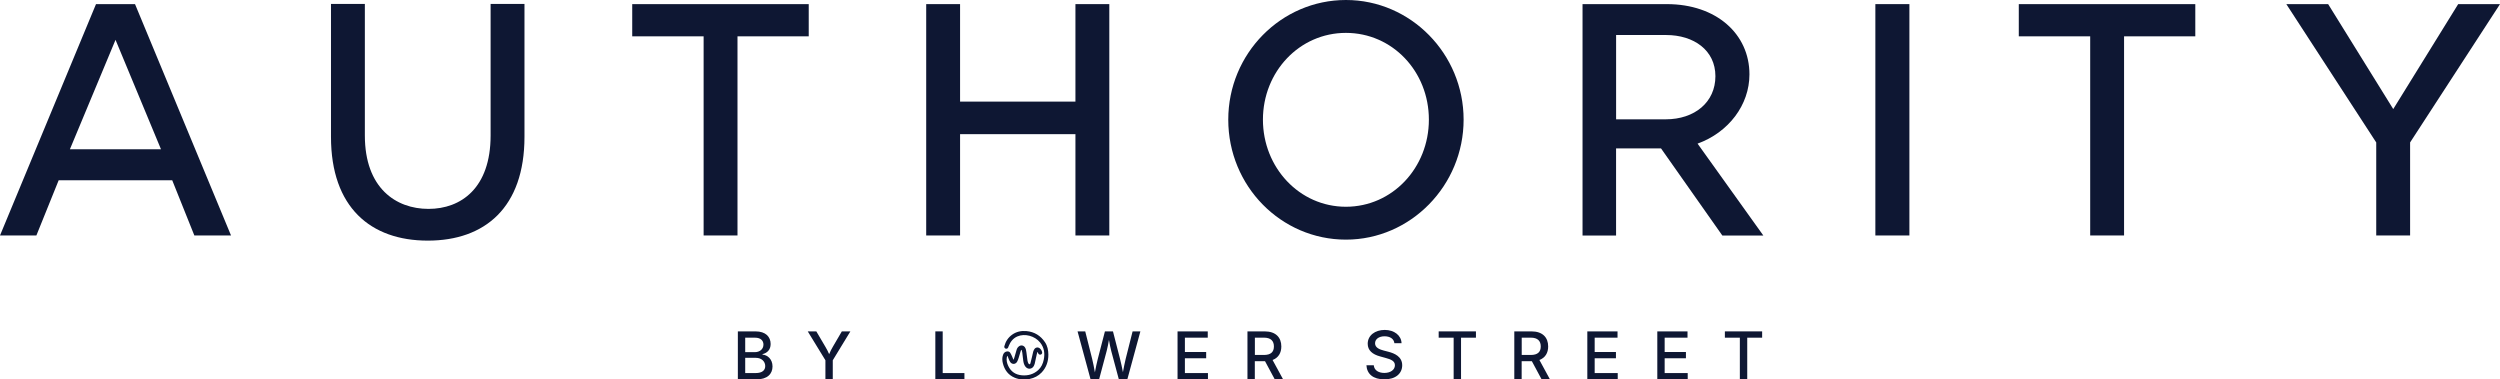 <?xml version="1.0" encoding="UTF-8"?>
<svg id="Layer_2" xmlns="http://www.w3.org/2000/svg" viewBox="0 0 758.04 115.04">
  <defs>
    <style>
      .cls-1 {
        fill: #0e1733;
      }
    </style>
  </defs>
  <g id="Layer_1-2" data-name="Layer_1">
    <g>
      <g>
        <path class="cls-1" d="M29.11,1.25h11.83l29.11,70.15h-11.12l-6.71-16.74H17.79l-6.76,16.74H0L29.11,1.25ZM48.81,45.25l-13.78-33.17-13.83,33.17h27.61Z"/>
        <path class="cls-1" d="M100.36,41.49V1.2h10.27v39.89c0,15.94,9.42,22.25,19.29,22.25s18.84-6.31,18.84-22.25V1.2h10.27v40.29c0,21.4-11.98,31.47-29.31,31.47s-29.36-10.07-29.36-31.47Z"/>
        <path class="cls-1" d="M213.35,11.02h-21.65V1.25h53.52v9.77h-21.6v60.38h-10.27V11.02Z"/>
        <path class="cls-1" d="M280.84,1.25h10.27v29.56h34.98V1.25h10.27v70.15h-10.27v-30.72h-34.98v30.72h-10.27V1.25Z"/>
        <path class="cls-1" d="M372.43,36.28c0-20.04,16.04-36.28,35.68-36.28s35.68,16.34,35.68,36.28-16.04,36.38-35.68,36.38-35.68-16.19-35.68-36.38ZM433.26,36.28c0-14.63-11.07-26.31-25.16-26.31s-25.16,11.78-25.16,26.31,11.07,26.41,25.16,26.41,25.16-11.83,25.16-26.41Z"/>
        <path class="cls-1" d="M479.85,1.25h25.56c15.03,0,25.05,9.07,25.05,21.3,0,9.27-6.31,17.59-15.73,21l19.94,27.86h-12.43l-18.59-26.41h-13.63v26.41h-10.17V1.25ZM505.06,36.18c8.82,0,15.08-5.21,15.08-13.08s-6.56-12.48-14.93-12.48h-15.18v25.56h15.03Z"/>
        <path class="cls-1" d="M568.64,1.25h10.32v70.15h-10.32V1.25Z"/>
        <path class="cls-1" d="M633.78,11.02h-21.65V1.25h53.52v9.77h-21.6v60.38h-10.27V11.02Z"/>
        <path class="cls-1" d="M720.51,43.19l-27.26-41.94h12.68l19.74,31.82,19.69-31.82h12.68l-27.26,41.94v28.21h-10.27v-28.21Z"/>
      </g>
      <g>
        <path class="cls-1" d="M223.73,100.48h5.36c3.09,0,4.58,1.67,4.58,3.82,0,1.82-1.11,2.74-2.46,3.08v.15c1.46.08,3.03,1.35,3.03,3.58s-1.53,3.93-4.91,3.93h-5.6v-14.55ZM228.88,106.78c1.47,0,2.61-.9,2.61-2.29,0-1.19-.82-2.1-2.55-2.1h-2.98v4.39h2.92ZM229.1,113.12c2.09,0,2.93-.91,2.93-2.12,0-1.38-1.1-2.5-2.84-2.5h-3.23v4.62h3.14Z"/>
        <path class="cls-1" d="M250.28,109.24l-5.36-8.76h2.6l2.73,4.64c.45.76.8,1.41,1.16,2.27.36-.88.71-1.53,1.14-2.27l2.71-4.64h2.59l-5.34,8.76v5.79h-2.23v-5.79Z"/>
        <path class="cls-1" d="M283.61,100.48h2.23v12.64h6.59v1.91h-8.82v-14.55Z"/>
        <path class="cls-1" d="M326.72,100.48h2.34l2.1,8.34c.31,1.28.59,2.69.83,4.09.26-1.41.55-2.81.88-4.09l2.16-8.34h2.44l2.14,8.34c.33,1.27.61,2.66.88,4.03.25-1.38.53-2.76.83-4.03l2.1-8.34h2.36l-3.96,14.55h-2.57l-2.31-8.62c-.25-.98-.48-2.08-.69-3.34-.21,1.19-.41,2.27-.69,3.34l-2.3,8.62h-2.58l-3.95-14.55Z"/>
        <path class="cls-1" d="M357.05,100.48h9.16v1.91h-6.93v4.34h6.45v1.9h-6.45v4.48h6.99v1.91h-9.22v-14.55Z"/>
        <path class="cls-1" d="M378.27,100.48h5.21c3.37,0,5.04,1.88,5.04,4.57,0,1.95-.89,3.44-2.66,4.1l3.2,5.88h-2.53l-2.95-5.5h-3.1v5.5h-2.23v-14.55ZM383.25,107.63c2.13,0,3.02-.95,3.02-2.58s-.89-2.67-3.04-2.67h-2.73v5.24h2.75Z"/>
        <path class="cls-1" d="M414.31,110.75h2.24c.13,1.59,1.53,2.33,3.21,2.33,1.85,0,3.2-.94,3.2-2.34,0-1.27-1.2-1.77-2.76-2.19l-1.7-.47c-2.38-.63-3.79-1.86-3.79-3.85,0-2.52,2.23-4.19,5.16-4.19s5.03,1.71,5.1,4.02h-2.17c-.15-1.33-1.33-2.09-2.98-2.09-1.77,0-2.88.9-2.88,2.13,0,1.38,1.5,1.89,2.62,2.19l1.42.37c1.86.48,4.19,1.47,4.19,4.1,0,2.47-1.97,4.27-5.39,4.27s-5.32-1.63-5.46-4.29Z"/>
        <path class="cls-1" d="M436.23,100.48h11.3v1.91h-4.52v12.64h-2.24v-12.64h-4.54v-1.91Z"/>
        <path class="cls-1" d="M459.18,100.48h5.21c3.37,0,5.04,1.88,5.04,4.57,0,1.95-.89,3.44-2.66,4.1l3.2,5.88h-2.53l-2.95-5.5h-3.1v5.5h-2.23v-14.55ZM464.16,107.63c2.13,0,3.02-.95,3.02-2.58s-.89-2.67-3.04-2.67h-2.73v5.24h2.75Z"/>
        <path class="cls-1" d="M481.3,100.48h9.16v1.91h-6.93v4.34h6.45v1.9h-6.45v4.48h6.99v1.91h-9.22v-14.55Z"/>
        <path class="cls-1" d="M502.52,100.48h9.16v1.91h-6.93v4.34h6.45v1.9h-6.45v4.48h6.99v1.91h-9.22v-14.55Z"/>
        <path class="cls-1" d="M523.01,100.48h11.3v1.91h-4.52v12.64h-2.24v-12.64h-4.54v-1.91Z"/>
        <path class="cls-1" d="M307.37,108.97c.07-.19.15-.38.21-.58.23-.78.45-1.57.68-2.35.12-.4.34-.74.67-1,.59-.48,1.41-.36,1.84.27.31.45.38.96.45,1.48.11.88.21,1.77.35,2.65.04.27.16.55.29.8.05.11.21.2.33.22.07,0,.2-.14.23-.24.17-.61.32-1.23.46-1.84.14-.58.24-1.17.4-1.74.08-.28.21-.55.37-.79.39-.57,1.15-.65,1.67-.19.33.29.55.65.66,1.08.09.33-.06.64-.35.75-.34.13-.65,0-.81-.32-.07-.14-.13-.28-.2-.42-.03,0-.06,0-.08,0-.06.23-.13.46-.18.7-.21.96-.41,1.93-.63,2.89-.05.2-.14.39-.23.58-.56,1.09-1.88,1.19-2.61.2-.39-.54-.54-1.17-.63-1.81-.11-.81-.19-1.62-.29-2.43-.03-.26-.12-.52-.18-.78-.03,0-.07,0-.1-.01-.06.09-.15.18-.18.29-.22.71-.41,1.42-.63,2.12-.13.41-.27.84-.49,1.21-.48.79-1.46.84-2.03.12-.21-.27-.34-.61-.48-.93-.14-.32-.25-.65-.37-.98-.03,0-.05,0-.08-.01-.05.13-.11.26-.14.4-.18.93.04,1.82.43,2.65.83,1.75,2.24,2.68,4.16,2.84,1.85.15,3.52-.32,4.92-1.58.94-.85,1.44-1.96,1.69-3.19.38-1.88.13-3.63-1.09-5.16-1.62-2.03-4.66-2.84-6.92-1.86-1.31.57-2.1,1.61-2.62,2.9-.06.15-.1.31-.17.45-.14.31-.44.44-.75.35-.3-.09-.49-.4-.41-.72.38-1.46,1.15-2.65,2.39-3.53,1.3-.92,2.77-1.21,4.33-1.07,2.41.22,4.29,1.39,5.62,3.39.74,1.11,1,2.39,1.01,3.71.02,2.07-.6,3.93-2.04,5.45-.99,1.04-2.23,1.67-3.63,1.96-1.53.31-3.04.24-4.5-.36-1.97-.81-3.11-2.33-3.62-4.35-.22-.87-.27-1.74.05-2.6.19-.52.53-.92,1.12-1.02.42-.07.8.03,1.04.38.24.35.4.74.58,1.13.14.31.26.64.39.96.03,0,.06,0,.09,0Z"/>
      </g>
    </g>
  </g>
</svg>